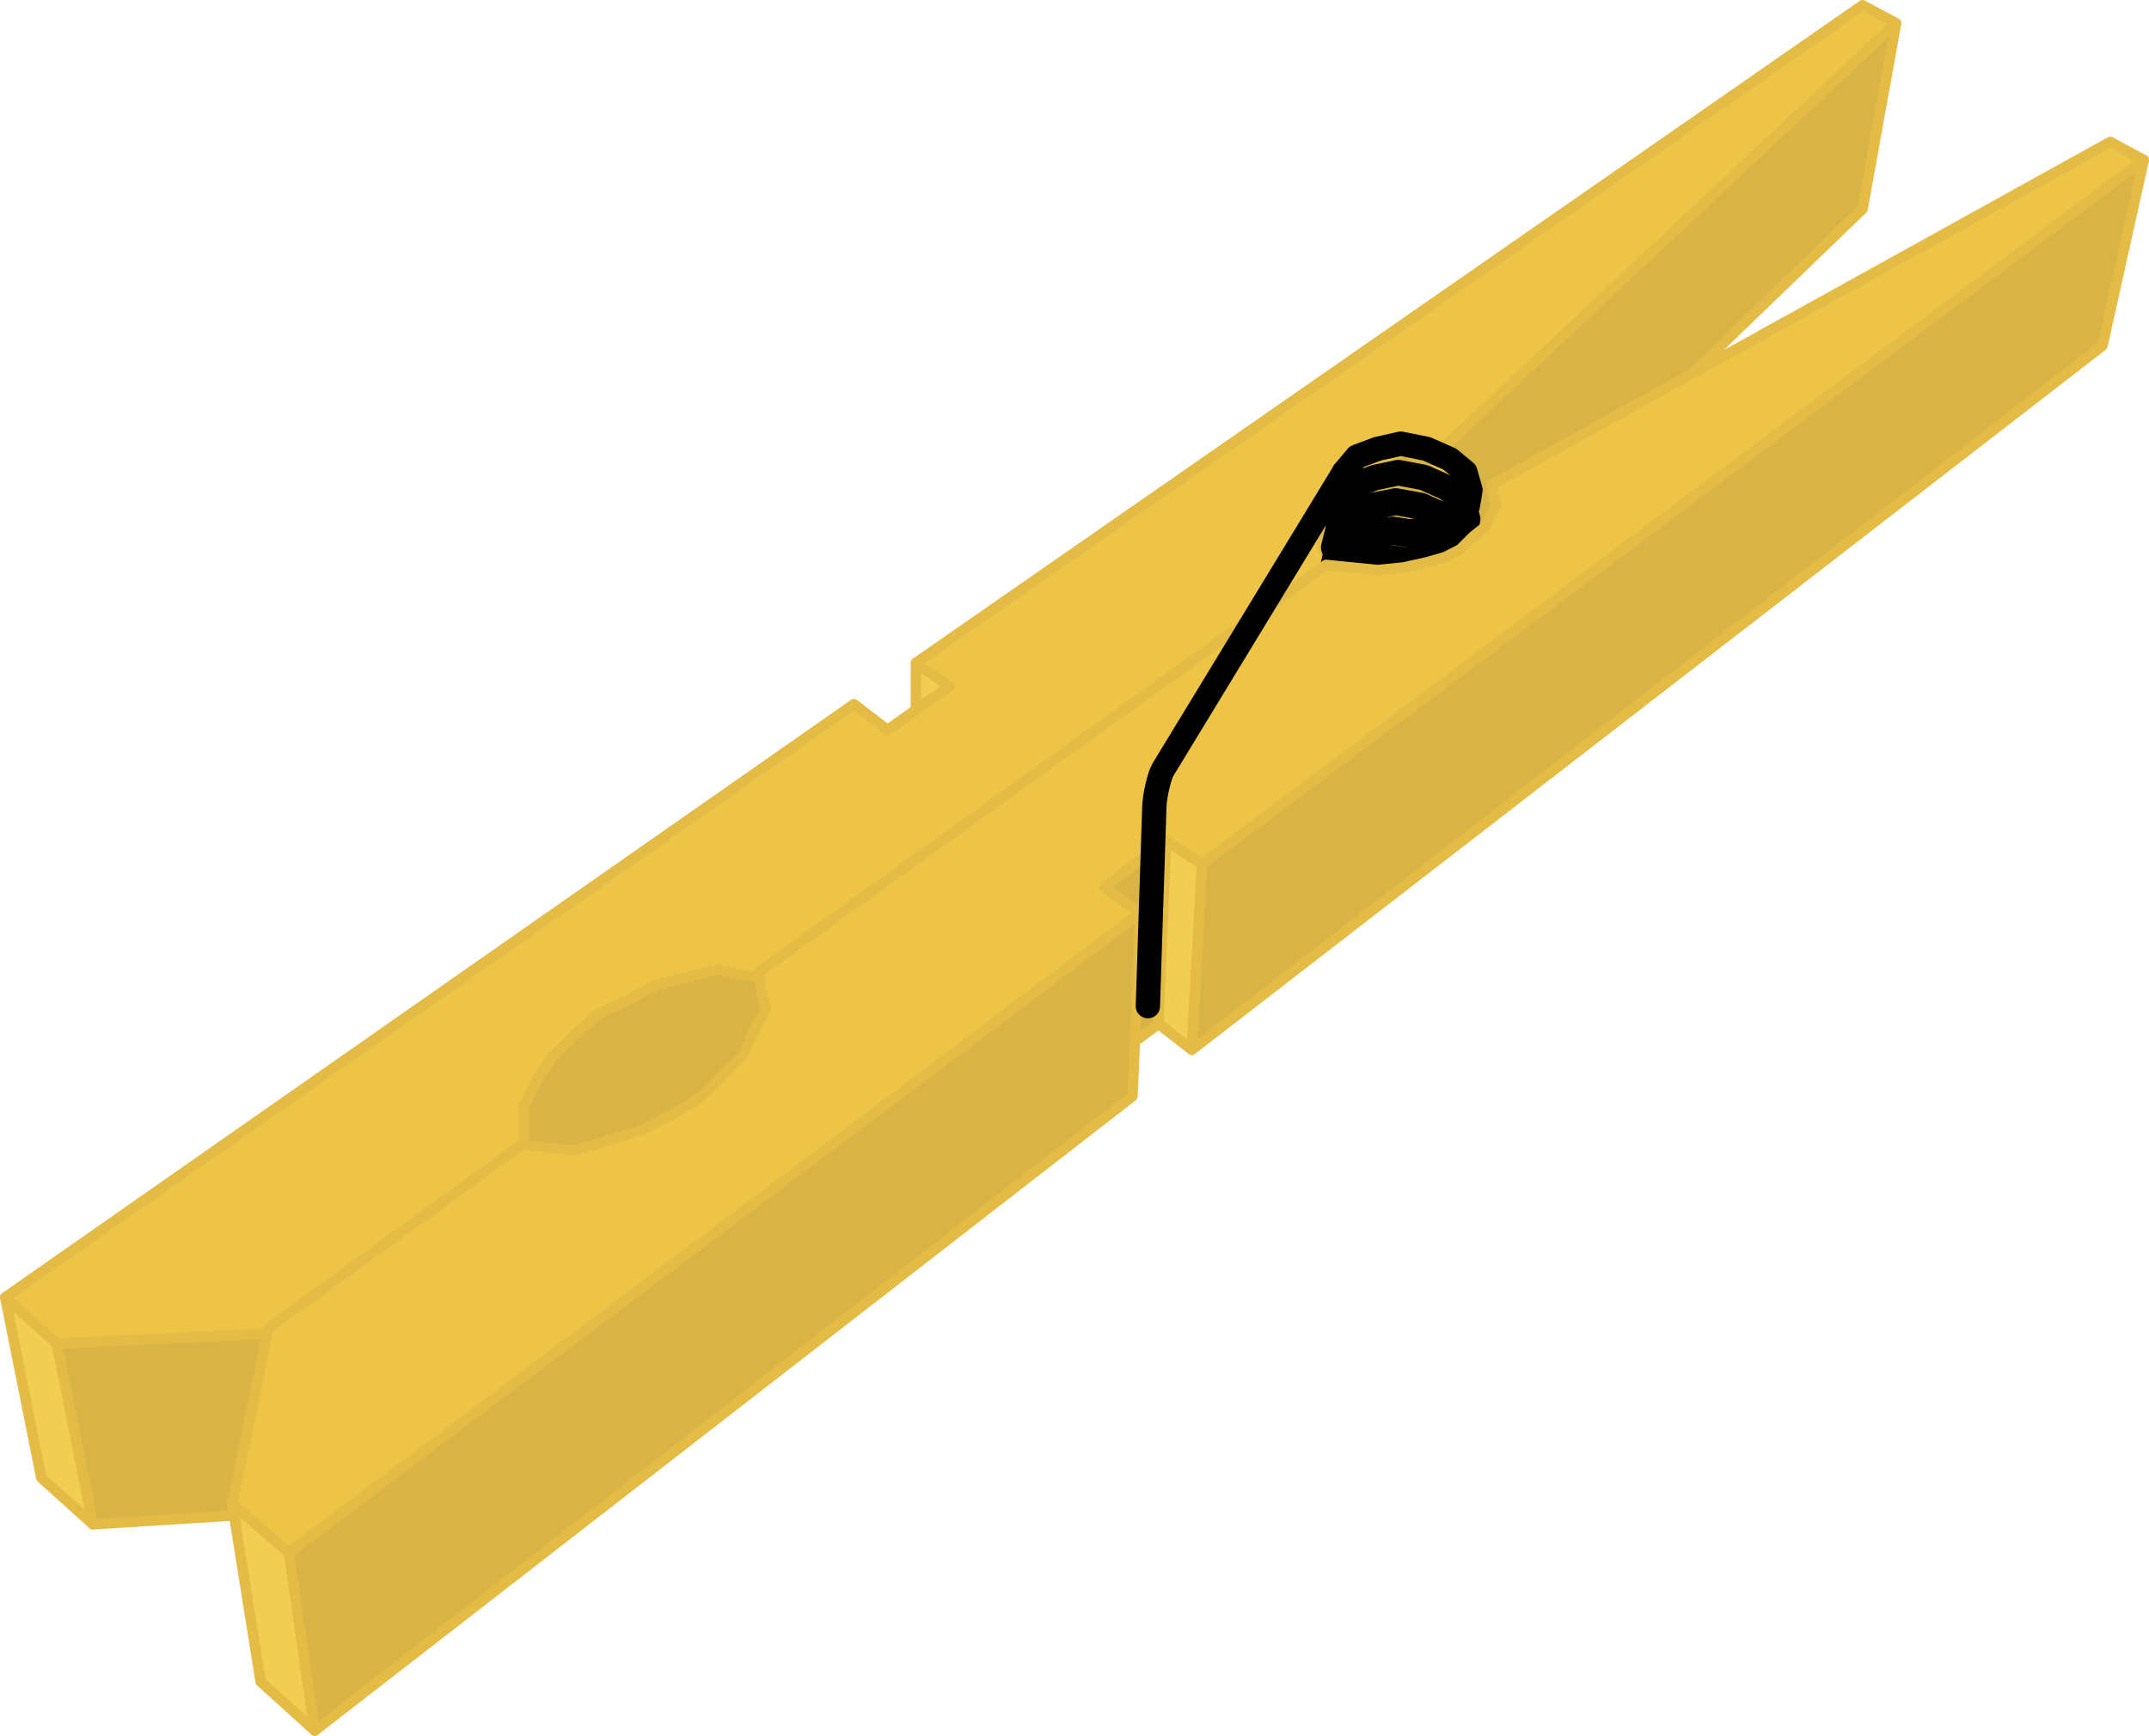 <?xml version="1.0" encoding="UTF-8" standalone="no"?>
<!-- Created with Inkscape (http://www.inkscape.org/) -->
<svg xmlns:rdf="http://www.w3.org/1999/02/22-rdf-syntax-ns#" xmlns="http://www.w3.org/2000/svg" xmlns:cc="http://web.resource.org/cc/" xmlns:dc="http://purl.org/dc/elements/1.1/" xmlns:svg="http://www.w3.org/2000/svg" xmlns:inkscape="http://www.inkscape.org/namespaces/inkscape" xmlns:sodipodi="http://sodipodi.sourceforge.net/DTD/sodipodi-0.dtd" xmlns:ns1="http://sozi.baierouge.fr" xmlns:xlink="http://www.w3.org/1999/xlink" id="Layer_1" xml:space="preserve" version="1.0" viewBox="-108.978 -100.527 618.957 500.071" inkscape:version="0.91 r13725">
<polygon id="polygon3" style="stroke-linejoin:round;stroke:#e3bb45;stroke-width:3;stroke-linecap:round;fill:#f1cd52" points="163.72 150.62 154.82 143.93 154.82 90.437 164.47 97.122"/>
<title id="title5">peg d.aoi</title>
<polygon id="polygon7" style="stroke-linejoin:round;stroke:#e3bb45;stroke-width:3;stroke-linecap:round;fill:#eec446" points="305.64 29.509 301.18 29.509 297.46 28.772 293.01 30.25 287.8 31.738 283.35 33.976 278.89 36.941 275.92 40.656 272.94 43.628 272.2 47.34 270.71 52.545 272.2 57.743 274.42 62.95 110.97 181.09 104.28 180.34 97.599 178.85 88.681 181.09 79.761 183.31 71.589 187.77 63.416 191.49 56.733 197.43 50.039 204.11 45.586 210.81 41.874 218.24 41.874 224.17 41.874 230.12 -30.201 283.62 -92.616 286.6 -107.48 273.22 136.98 102.33 146.63 109.75 164.47 97.122 154.82 90.437 427.49 -99.027 437.15 -93.829"/>
<polygon id="polygon9" style="stroke-linejoin:round;stroke:#e3bb45;stroke-width:3;stroke-linecap:round;fill:#d8b345" points="46.319 282.88 46.319 276.94 46.319 270.98 50.039 263.56 53.75 256.88 60.448 250.93 67.131 244.98 74.557 240.52 82.739 236.82 91.657 234.58 99.825 232.36 105.77 233.1 112.45 233.84 110.97 181.09 104.28 180.34 97.599 178.85 88.681 181.09 79.761 183.31 71.589 187.77 63.416 191.49 56.733 197.43 50.039 204.11 45.586 210.81 41.874 218.24 41.874 224.17 41.874 230.12"/>
<polyline id="polyline11" stroke-linejoin="round" style="stroke-linejoin:round;stroke:#e3bb45;stroke-width:3;stroke-linecap:round;fill:#d8b345" fill="#D8B345" stroke="#E3BB45" stroke-linecap="round" stroke-width="3" points="269.98 116.45 268.49 111.25 267 106.04 267.74 101.58 269.22 96.383 271.46 93.413 274.42 89.697 278.89 87.464 283.35 84.496 287.8 83.011 292.26 82.267 295.98 82.267 300.44 82.267 305.64 29.509 301.18 29.509 297.46 28.772 293.01 30.25 287.8 31.738 283.35 33.976 278.89 36.941 275.92 40.656 272.94 43.628 272.2 47.34 270.71 52.545 272.2 57.743 274.42 62.95"/>
<polygon id="polygon13" style="stroke-linejoin:round;stroke:#e3bb45;stroke-width:3;stroke-linecap:round;fill:#d8b345" points="-22.767 334.89 -82.217 338.6 -92.616 286.6 -30.201 283.62"/>
<polygon id="polygon15" style="stroke-linejoin:round;stroke:#e3bb45;stroke-width:3;stroke-linecap:round;fill:#f1cd52" points="-82.217 338.6 -97.074 325.23 -107.48 273.22 -92.616 286.6"/>
<polygon id="polygon17" style="stroke-linejoin:round;stroke:#e3bb45;stroke-width:3;stroke-linecap:round;fill:#d8b345" points="46.667 283.33 -22.767 334.89 -30.201 283.62 41.874 230.12"/>
<polygon id="polygon19" style="stroke-linejoin:round;stroke:#e3bb45;stroke-width:3;stroke-linecap:round;fill:#d8b345" points="269.98 116.45 112.45 233.84 110.97 181.09 274.42 62.95"/>
<polygon id="polygon21" style="stroke-linejoin:round;stroke:#e3bb45;stroke-width:3;stroke-linecap:round;fill:#d8b345" points="427.49 -40.333 300.44 82.267 305.64 29.509 437.15 -93.829"/>
<polygon id="polygon23" style="stroke-linejoin:round;stroke:#e3bb45;stroke-width:3;stroke-linecap:round;fill:#f1cd52" points="-18.318 398.04 -33.914 383.93 -42.094 332.66 -25.743 346.77"/>
<polygon id="polygon25" style="stroke-linejoin:round;stroke:#e3bb45;stroke-width:3;stroke-linecap:round;fill:#d8b345" points="224.65 194.45 206.82 207.83 209.05 155.08 226.87 141.71"/>
<polygon id="polygon27" style="stroke-linejoin:round;stroke:#e3bb45;stroke-width:3;stroke-linecap:round;fill:#f1cd52" points="234.31 201.89 224.65 194.45 226.87 141.71 237.28 148.39"/>
<polygon id="polygon29" style="stroke-linejoin:round;stroke:#e3bb45;stroke-width:3;stroke-linecap:round;fill:#d8b345" points="217.22 215.26 -18.318 398.04 -25.743 346.77 219.44 162.51"/>
<g id="g31">
	<g id="g33">
		<polygon id="polygon35" style="stroke-linejoin:round;stroke:#000000;stroke-width:7;stroke-linecap:round;fill:none" points="294.49 27.279 301.93 28.772 308.61 31.738 313.07 35.454 314.56 40.656 313.81 45.118 310.1 48.825 304.15 51.802 296.72 52.545 289.29 51.802 283.35 48.825 278.89 45.118 276.66 40.656 278.14 35.454 281.86 30.995 287.8 28.772"/>
		<polygon id="polygon37" style="stroke-linejoin:round;stroke:#000000;stroke-width:7.375;stroke-linecap:round;fill:none" points="293.75 35.638 301.09 37.038 307.77 40.005 312.14 43.72 313.72 48.923 312.97 53.477 309.26 57.185 303.31 60.161 295.98 60.904 288.55 60.161 282.6 57.185 278.14 53.477 276.01 48.923 277.4 43.72 281.12 39.354 287.06 37.038"/>
		<polygon id="polygon39" style="stroke-linejoin:round;stroke:#000000;stroke-width:7.75;stroke-linecap:round;fill:none" points="293.01 43.996 300.25 45.303 306.94 48.271 311.21 51.986 312.88 57.189 312.14 61.835 308.42 65.544 302.48 68.52 295.24 69.263 287.8 68.52 281.86 65.544 277.4 61.835 275.36 57.189 276.66 51.986 280.37 47.714 286.32 45.303"/>
		<polygon id="polygon41" style="stroke-linejoin:round;stroke:#000000;stroke-width:8.125;stroke-linecap:round;fill:none" points="292.27 52.355 299.42 53.568 306.1 56.538 310.28 60.251 312.05 65.457 311.3 70.193 307.59 73.902 301.64 76.878 294.49 77.623 287.06 76.878 281.12 73.902 276.66 70.193 274.71 65.457 275.91 60.251 279.63 56.073 285.57 53.568"/>
		<polygon id="polygon43" style="stroke-linejoin:round;stroke:#000000;stroke-width:8.5;stroke-linecap:round;fill:none" points="291.52 60.713 298.58 61.833 305.27 64.804 309.36 68.517 311.21 73.723 310.47 78.552 306.75 82.262 300.8 85.237 293.75 85.981 286.32 85.237 280.38 82.262 275.91 78.552 274.06 73.723 275.17 68.517 278.89 64.433 284.83 61.833"/>
		<polygon id="polygon45" style="stroke-linejoin:round;stroke:#000000;stroke-width:8.875;stroke-linecap:round;fill:none" points="290.78 69.072 297.74 70.099 304.43 73.071 308.43 76.783 310.37 81.99 309.63 86.91 305.92 90.621 299.97 93.596 293.01 94.341 285.58 93.596 279.64 90.621 275.17 86.91 273.41 81.99 274.43 76.783 278.15 72.792 284.09 70.099"/>
		<polygon id="polygon47" style="stroke-linejoin:round;stroke:#000000;stroke-width:9.25;stroke-linecap:round;fill:none" points="290.04 77.431 296.9 78.364 303.6 81.337 307.5 85.049 309.54 90.257 308.8 95.269 305.08 98.98 299.13 101.95 292.26 102.7 284.83 101.95 278.89 98.98 274.42 95.269 272.76 90.257 273.69 85.049 277.41 81.151 283.34 78.364"/>
		<polygon id="polygon49" style="stroke-linejoin:round;stroke:#000000;stroke-width:9.625;stroke-linecap:round;fill:none" points="289.29 85.789 296.07 86.629 302.76 89.604 306.57 93.314 308.7 98.523 307.96 103.63 304.25 107.34 298.3 110.31 291.52 111.06 284.09 110.31 278.15 107.34 273.68 103.63 272.11 98.523 272.94 93.314 276.66 89.511 282.6 86.629"/>
		<polygon id="polygon51" style="stroke-linejoin:round;stroke:#000000;stroke-width:10;stroke-linecap:round;fill:none" points="281.86 94.895 288.55 94.147 295.23 94.895 301.93 97.87 305.64 101.58 307.86 106.79 307.13 111.98 303.41 115.7 297.46 118.67 290.78 119.42 283.35 118.67 277.41 115.7 272.94 111.98 271.46 106.79 272.2 101.58 275.92 97.87"/>
	</g>
</g>
<polygon id="polygon53" style="stroke-linejoin:round;stroke:#e3bb45;stroke-width:3;stroke-linecap:round;fill:#eec446" points="109.48 179.6 110.23 184.8 111.71 190 107.99 196.69 105.02 203.37 99.091 209.32 93.139 215.26 84.957 220.46 76.047 224.93 66.387 227.9 56.733 230.87 49.301 230.12 41.124 229.38 -31.688 282.13 -42.094 332.66 -25.743 346.77 219.44 162.51 209.05 155.08 226.87 141.71 237.28 148.39 508.48 -54.45 498.82 -59.65 320.5 39.169 321.24 42.144 321.99 45.118 320.5 47.34 319.01 51.061 315.29 54.028 311.58 57.743 307.13 59.976 301.93 61.462 295.23 62.95 287.8 63.692 280.37 62.95 272.94 62.205"/>
<polygon id="polygon55" style="stroke-linejoin:round;stroke:#e3bb45;stroke-width:3;stroke-linecap:round;fill:#d8b345" points="496.59 -0.951 234.31 201.89 237.28 148.39 508.48 -54.45"/>
<path id="path57" style="stroke-linejoin:round;stroke:#000000;stroke-width:7;stroke-linecap:round;fill:none" d="m221.64 189.34s1.71-53.94 1.86-57.52c0.14-3.59 1.56-9.11 2.46-10.59s52.18-85.776 52.18-85.776"/>
</svg>

